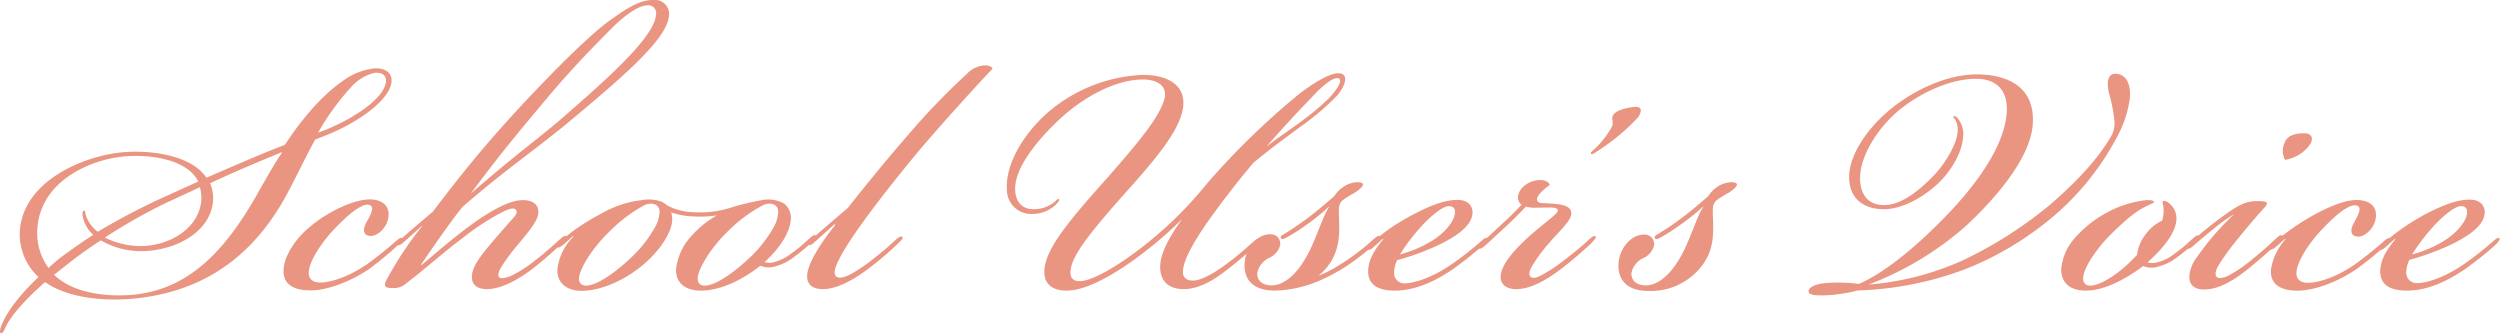 <svg xmlns="http://www.w3.org/2000/svg" viewBox="0 0 467.37 62.33"><defs><style>.cls-1{fill:#ea9582;}</style></defs><g id="レイヤー_2" data-name="レイヤー 2"><g id="レイヤー_1-2" data-name="レイヤー 1"><path class="cls-1" d="M53.26,27.07c3.38-5.17,7.14-9.4,10.9-12A12.29,12.29,0,0,1,70,12.78c1.5-.09,3.38.47,3.19,2.54-.28,3.1-5.45,7.14-11.75,9.78l-2.53,1c-1.79,3.29-3.29,6.49-4.8,9.31C46.86,49.54,36,55.08,23.74,55.93c-5,.28-11.18-.29-15.32-3.2C4.94,55.83,2,58.93.9,61.47c-.28.57-.47.94-.75.85s-.1-.85,0-1.13c.94-2.73,3.57-6.11,7.05-9.4A10.85,10.85,0,0,1,3.72,43c.75-9.22,12-14,19.65-14.57,5-.38,12.5.65,15.22,4.79C43.76,31,48.27,29,53.26,27.07ZM23.37,29.23C16.79,29.8,7.67,33.84,7,42.58A11,11,0,0,0,9.08,50.1,27.91,27.91,0,0,1,12,47.65c1.79-1.31,3.29-2.35,5.45-3.76a5.91,5.91,0,0,1-2-3.57c-.09-.47,0-.94.28-.94s.19.38.28.75a6.53,6.53,0,0,0,2.26,3.2,125.13,125.13,0,0,1,12.59-6.58l6.21-2.82C34.93,29.7,28,28.86,23.37,29.23Zm-4.52,15.7c-2,1.31-3.76,2.54-5.64,4l-3.1,2.44c3.48,3.39,9.5,4.14,14.48,3.76,10-.85,17.2-7.33,24-19.74,1.41-2.44,2.72-4.79,4.13-6.86v-.09c-4.6,1.88-8.83,3.66-13.44,5.82a7.28,7.28,0,0,1,.56,2.92c-.18,6.3-7.33,9.77-13.44,9.77A14.8,14.8,0,0,1,18.85,44.93Zm18.8-7.71A8.22,8.22,0,0,0,37.37,35l-6.3,2.92a102.1,102.1,0,0,0-11.46,6.49A15,15,0,0,0,26.19,46C31.83,46,37.37,42.58,37.65,37.22Zm23.5-13.06c5.17-2.17,10.62-5.74,11-8.84.19-1.32-.94-1.88-2.16-1.69a8.45,8.45,0,0,0-4.33,2.63,47.37,47.37,0,0,0-6.2,8.55Z"/><path class="cls-1" d="M63,42.3c-2.53,2.53-5,6.11-5.26,8.36-.19,1.41.66,2.16,2.16,2.16,1.22,0,4.51-.56,8.65-3.38a70.93,70.93,0,0,0,5.64-4.51c.56-.47.84-.56,1-.38s-.09.66-.75,1.23A58.83,58.83,0,0,1,69,50.29c-3.29,2.25-7.71,4-10.91,4-3.57,0-5.26-1.41-5.07-3.95.18-2.91,2.72-6.2,5-8,2.82-2.44,8.55-5.54,12-5,2.16.38,2.91,1.79,2.54,3.57s-2,3.2-3.2,3.2c-1.6,0-1.6-1.32-.75-2.73,1-1.78,1.41-2.91.28-3.1S65.67,39.57,63,42.3Z"/><path class="cls-1" d="M91.05,54.05c-1.88,0-2.92-.85-2.83-2.45.1-2.06,2.17-4.41,4-6.58,1.41-1.69,2.82-3.19,4-4.6.38-.47.56-1,.09-1.32s-1.5.1-2.44.57a46,46,0,0,0-7.33,4.79C82.3,47.65,80.05,49.82,75.91,53a3.37,3.37,0,0,1-2.44.85c-1.32,0-1.88-.19-1.22-1.51a67.88,67.88,0,0,1,3.85-6.29c.75-1.13,1.69-2.35,2.82-3.76v-.1l-3.57,3.2c-.57.47-.85.56-1,.28s.19-.56.47-.85,4-3.47,6.11-5.26c3.2-4.23,7.15-9.3,11.38-14.1,5.45-6.3,16.92-18.33,21.8-21.71,2.64-1.88,5.27-3.76,8-3.76A2.68,2.68,0,0,1,125,3.38c-.76,4.51-9.78,12-19.27,19.93C100,28,93.49,32.52,86.53,38.63c-1.59,1.79-5.54,7.52-7.8,10.81l.1.1c2.25-1.89,5.35-4.61,8.64-7.06s7.43-5.07,10.25-5.07c2,0,3.1.94,2.91,2.54s-2.25,3.85-3.76,5.73a36.77,36.77,0,0,0-3.1,4.14c-.66,1.13-.75,1.78-.38,2.06s1.51,0,2.26-.37a23.27,23.27,0,0,0,4.51-2.92c1.6-1.22,3.48-2.91,4.51-3.85.76-.66,1-.75,1.23-.56s-.1.56-.76,1.22c-.84.84-3.66,3.38-5.64,4.89S94,54.05,91.05,54.05Zm13.81-31.77c9-7.81,17.39-15.32,17.77-19.46A1.47,1.47,0,0,0,121,1c-1.6,0-4.14,1.88-6.11,3.76-3.1,3.1-7.61,7.62-12.5,13.44-6.86,8.18-9.31,11.19-14.38,18C97,28.39,100.54,26,104.86,22.28Z"/><path class="cls-1" d="M131,54.33c-2.91,0-4.79-1.51-4.6-4.14a10.91,10.91,0,0,1,2.72-5.92,18.9,18.9,0,0,1,4.89-4,21.35,21.35,0,0,1-4.32.19,14.65,14.65,0,0,1-4.23-.75,3.75,3.75,0,0,1,.18,1.78c-.28,2.26-2.34,5.36-5.16,7.8-3.11,2.73-7.81,5.08-11.75,5.08-2.82,0-4.7-1.51-4.51-4.14a10.16,10.16,0,0,1,3-6l-.09-.1c-.66.57-1,.94-1.69,1.51s-1,.75-1.22.56.28-.75.65-1.13a27.89,27.89,0,0,1,2.92-2.35A39.82,39.82,0,0,1,112.29,40,19.82,19.82,0,0,1,120,37.41a7.25,7.25,0,0,1,3.66.28,4.25,4.25,0,0,1,1,.66,10.61,10.61,0,0,0,5,1.32,19,19,0,0,0,7.42-1,50,50,0,0,1,5.17-1.22,6.05,6.05,0,0,1,4.42.66,3.5,3.5,0,0,1,1.13,3.29c-.28,2.26-2.07,5.08-4.89,7.61a3.74,3.74,0,0,0,1.79,0,8.86,8.86,0,0,0,3.19-1.59,26.49,26.49,0,0,0,3-2.45c.85-.75,1.32-1.22,1.6-.94s-.28.85-1.22,1.7a32.1,32.1,0,0,1-3,2.44,9.91,9.91,0,0,1-3.57,1.69,3.76,3.76,0,0,1-2.54-.19C139,52.17,134.85,54.33,131,54.33Zm-12.78-6.39a23.79,23.79,0,0,0,4.23-5.46,6.11,6.11,0,0,0,.85-3c-.1-1.41-1.51-1.69-2.82-1.13a27.85,27.85,0,0,0-6.77,5.17c-2.82,2.72-5.17,6.39-5.45,8.27-.1.94.28,1.6,1.31,1.6C111.63,53.39,115.2,50.85,118.21,47.94Zm22.18,0a23.79,23.79,0,0,0,4.23-5.46,6.11,6.11,0,0,0,.85-3c-.1-1.41-1.51-1.69-2.82-1.13a27.45,27.45,0,0,0-6.77,5.08c-2.82,2.72-5.17,6.48-5.45,8.36-.09.94.28,1.6,1.32,1.6C133.81,53.39,137.38,50.85,140.39,47.94Z"/><path class="cls-1" d="M156,41.92l-3.86,3.48c-.56.47-.84.56-1,.28s.19-.56.47-.85,3.95-3.47,6.86-5.92c2.44-3.1,7.05-8.83,11.09-13.44a128.31,128.31,0,0,1,11.19-11.65,4.91,4.91,0,0,1,3.38-1.6c.94,0,1.41.38,1.41.66-1.79,1.78-10.06,10.9-14,15.6-6.3,7.61-13.07,16.35-15,20.68-.29.66-.85,2-.19,2.54s2.07-.1,2.91-.57a28.2,28.2,0,0,0,3.86-2.63c1.69-1.31,2.91-2.35,4.13-3.48.38-.37,1.13-1,1.41-.75s-.09.56-.66,1.13a60.84,60.84,0,0,1-5.73,4.89c-1.88,1.41-5.36,3.76-8.46,3.76-1.88,0-3-.85-2.91-2.54.09-2.26,2.44-5.92,5.26-9.49Z"/><path class="cls-1" d="M199.42,54.33c-2.91,0-4.51-1.41-4.13-4.33.56-3.94,4.7-8.92,11.94-17,5.92-6.77,9.4-11,10.43-14.38.75-2.82-1.69-3.76-4-3.76-4.8,0-11.09,3-16.36,8.18-3.85,3.76-7.52,8.46-7.52,12.22,0,2.25,1.13,3.85,3.39,3.85a6.06,6.06,0,0,0,3.38-.94c.94-.56,1.13-1.13,1.41-.94s-.47,1-1.13,1.5A6.46,6.46,0,0,1,192.94,40a4.52,4.52,0,0,1-4.7-4.61c-.28-4.23,2.54-9.68,7.24-14A29.06,29.06,0,0,1,213.62,14c4.42,0,7.7,1.7,7.61,5.36-.09,4.14-4.42,9.4-9.12,14.76-7.33,8.18-11.46,13.07-11.93,16.17-.29,1.5.37,2.16,1.31,2.25,2.26.28,6.86-2.54,10.34-5.07a73.18,73.18,0,0,0,13.82-13.16,140.94,140.94,0,0,1,17.2-16.73c1.6-1.22,5.64-4.14,7.61-3.86,1.69.19,1.13,2.26-.56,4.23a49.32,49.32,0,0,1-7.05,5.93c-3,2.25-4.79,3.47-8.55,6.57-.94,1.13-1.88,2.26-3,3.67-4.8,6.11-10.15,13.25-10.15,16.73,0,1.13.75,1.6,1.88,1.6,1.5,0,3.85-1.32,6-2.91a56.39,56.39,0,0,0,4.61-3.76c.84-.76,1.6-1.41,1.88-1.13s-.1.56-.94,1.41c-1.69,1.59-3.67,3.19-5,4.23-1.6,1.22-4.8,3.76-8.28,3.76-2.72,0-4.41-1.41-4.41-4.14s2-6,4.13-9C216,46,205.53,54.33,199.42,54.33ZM242.29,23.4a52.4,52.4,0,0,0,6.2-5.07c1.88-2.07,2.44-3.38,1.79-3.67-1-.37-3.11,1.41-5.08,3.57-2.73,2.82-5.64,5.93-8.46,9.22C238.53,26,240.5,24.72,242.29,23.4Z"/><path class="cls-1" d="M250.56,49.44a42.05,42.05,0,0,0,6.2-4.7c.47-.37.94-.85,1.22-.56s-.18.75-1,1.5a48.16,48.16,0,0,1-4.79,3.76,34.73,34.73,0,0,1-5.92,3.2,22.5,22.5,0,0,1-7.9,1.69c-5,0-6-3-5.64-5.64s2.54-5,4.79-4.89a1.74,1.74,0,0,1,1.79,2.07,3.55,3.55,0,0,1-2.07,2.35A4,4,0,0,0,235.05,51c-.09,1.5,1,2.35,2.73,2.35,1.88,0,4.23-1.51,6.29-5.08,1.7-2.72,3.39-8.36,4.42-9.59v-.09A40.85,40.85,0,0,1,244,42.2a34.72,34.72,0,0,1-3.57,2.26c-.38.19-.75.37-.94.09s0-.47.47-.75a46.64,46.64,0,0,0,3.95-2.63c1.69-1.22,3.38-2.63,5.54-4.51a5.71,5.71,0,0,1,1.51-1.6,4.93,4.93,0,0,1,2.72-1c2.16,0,.75,1.22-.47,2a19.37,19.37,0,0,0-2.25,1.41c-.76.75-.66,1.5-.66,2.54.09,2.63.28,5.07-.85,7.7a10.13,10.13,0,0,1-3,3.86A24,24,0,0,0,250.56,49.44Z"/><path class="cls-1" d="M271.33,49.44a59.47,59.47,0,0,0,5.74-4.51c.56-.47.84-.56,1-.38s-.19.66-.75,1.23a65.12,65.12,0,0,1-5.92,4.69c-3.95,2.64-7.43,3.86-10.63,3.86-3.47,0-5.07-1.32-5-3.76.1-1.88.94-3.57,2.82-5.83l-.09-.09-1.88,1.69c-.47.37-.75.47-.94.28s.19-.66.56-1a35,35,0,0,1,3.48-2.82A41.11,41.11,0,0,1,264.38,40c2.72-1.41,5.54-2.63,8.08-2.63,2.16,0,2.91,1.31,2.82,2.53-.19,2.45-3.2,4.33-6,5.74a48.6,48.6,0,0,1-8.08,3,5.24,5.24,0,0,0-.56,2.17,1.93,1.93,0,0,0,2.16,2.16C264,52.92,267.2,52.26,271.33,49.44Zm-3.19-4.7c2.35-1.6,3.76-3.57,3.85-4.89.09-.84-.28-1.31-1.13-1.31s-2.25.94-4.13,2.72a36.09,36.09,0,0,0-5,6.3A22.15,22.15,0,0,0,268.14,44.74Z"/><path class="cls-1" d="M289.47,45.59A26.71,26.71,0,0,0,286.28,50c-.47.85-.47,1.51-.09,1.79s1,.19,2.06-.38a28.2,28.2,0,0,0,4.23-2.82c2.07-1.59,3.2-2.53,4.42-3.66.66-.66,1.22-.94,1.41-.75s-.38.84-1.13,1.6c-1.13,1-3,2.72-5.36,4.51-2,1.5-5.26,3.76-8.36,3.76-2,0-3-1-2.91-2.45.09-2.06,2.44-4.7,4.51-6.67,2.25-2.16,5.82-4.7,6.11-5.36.37-1-1.41-.75-3.76-.75a6.65,6.65,0,0,1-2.16-.19c-.76.85-2.07,2.16-3.58,3.57l-3.76,3.48c-.84.75-1.22.94-1.41.75s.1-.65,1-1.5l3.66-3.39c1.32-1.22,2.54-2.44,3.29-3.28-.84-.57-.94-1.88,0-3a4.6,4.6,0,0,1,3.57-1.6c.76,0,1.6.38,1.7.94a10.21,10.21,0,0,0-1.6,1.32c-1.22,1.31-.94,2,.28,2.06,2.63.1,5.36.19,5.36,1.88C293.8,41.26,291.54,43.14,289.47,45.59Z"/><path class="cls-1" d="M306,22.18a38.59,38.59,0,0,1-7.43,6.11c-.56.38-.94.66-1.13.47s.19-.47.76-1a16.76,16.76,0,0,0,3.1-4c.47-.85-.1-1.41.19-2.07.37-.94,2.16-1.5,3.94-1.69.94-.1,1.32.19,1.32.65A2.49,2.49,0,0,1,306,22.18Z"/><path class="cls-1" d="M310.34,44.46c-.38.19-.75.37-.94.09s0-.47.47-.75a46.64,46.64,0,0,0,3.95-2.63c1.69-1.22,3.38-2.63,5.54-4.51a5.71,5.71,0,0,1,1.51-1.6,5,5,0,0,1,2.72-1c2.17,0,.76,1.22-.47,2a19.37,19.37,0,0,0-2.25,1.41c-.75.75-.66,1.5-.66,2.54.09,2.63.28,5.07-.85,7.7a11,11,0,0,1-3,3.86,11.93,11.93,0,0,1-8.18,2.82c-4.89,0-5.92-3-5.55-5.64s2.54-5,4.8-4.89a1.74,1.74,0,0,1,1.78,2.07,3.53,3.53,0,0,1-2.07,2.35A4,4,0,0,0,305,51c-.09,1.5,1,2.35,2.73,2.35,1.88,0,4.23-1.51,6.3-5.08,1.69-2.72,3.38-8.36,4.41-9.59v-.09a40.85,40.85,0,0,1-4.51,3.57A33.66,33.66,0,0,1,310.34,44.46Z"/><path class="cls-1" d="M367.12,48.59a77.93,77.93,0,0,0,16.26-10.43c5.64-4.89,9.3-9.12,11.46-13a5,5,0,0,0,.47-2.35,29.44,29.44,0,0,0-1-5.26c-.38-1.41-.57-3.76,1.13-3.76,1.88,0,3,1.69,2.72,4.7a21.3,21.3,0,0,1-2.35,7.05,50.36,50.36,0,0,1-11,14.1,59.14,59.14,0,0,1-17,10.52,62.09,62.09,0,0,1-20.49,4.14,30.37,30.37,0,0,1-4.89.84c-2.63.19-4.32.1-4.32-.65,0-1,1.88-1.51,3.57-1.6a29.59,29.59,0,0,1,5.83.19c4.14-1.79,9.68-5.92,16-12.41,5-5.08,10.71-12.31,11.56-18.8.66-5-1.88-7.14-5.64-7.14-4.79,0-10.15,2.53-14,5.54-4.05,3.2-7.15,8.09-7.62,11.94-.37,3.2.75,5.92,4,6.11,3.58.28,7.34-3,10-5.83,2.07-2.25,3.95-5.64,4.13-7.61a4.12,4.12,0,0,0-.37-2.45c-.28-.37-.47-.47-.38-.65s.47,0,.75.28A4.68,4.68,0,0,1,367,25.66c-.19,2.54-1.78,5.55-3.95,7.9-2.44,2.63-7.23,5.82-11.46,5.54s-6.3-3-5.83-7.05c.47-3.76,3.66-8.65,8.65-12.41,4.51-3.38,10.15-5.73,15.13-5.73,5.36,0,11.28,2.07,10.43,9.87-.75,6.2-7.05,13.44-12.4,18.42a59.32,59.32,0,0,1-18.24,11A52.89,52.89,0,0,0,367.12,48.59Z"/><path class="cls-1" d="M403.21,49.91a3.77,3.77,0,0,1-2.54-.19c-2.44,1.88-6.86,4.61-10.71,4.61-2.92,0-4.7-1.41-4.61-4.14A10.09,10.09,0,0,1,388,44.37a21.45,21.45,0,0,1,5.83-4.61,20.2,20.2,0,0,1,7.43-2.35c.65,0,1.41,0,1.41.38,0,.18-.28.18-1,.56-2.25,1-4.13,2.63-6.76,5.17-2.82,2.72-5.27,6.39-5.46,8.27-.09.94.29,1.6,1.32,1.6,2.07,0,5.83-2.54,8.74-5.74a7.82,7.82,0,0,1,1.69-3.94,7.72,7.72,0,0,1,3-2.45,6.23,6.23,0,0,0,.28-2.16c0-.84-.37-1.31-.09-1.5s.94.19,1.31.56a3.58,3.58,0,0,1,1.13,3.29c-.28,2.26-2.44,5-5.36,7.61a3.74,3.74,0,0,0,1.79,0,8.13,8.13,0,0,0,3.2-1.59,26.36,26.36,0,0,0,3-2.45c.85-.75,1.32-1.22,1.6-.94s-.28.85-1.22,1.7a32.1,32.1,0,0,1-3,2.44A9.84,9.84,0,0,1,403.21,49.91Z"/><path class="cls-1" d="M413.74,42.86c-1.41,1.13-2.44,2-3.38,2.82-.76.66-1.13.94-1.41.75s0-.56,1-1.5a75.23,75.23,0,0,1,6.67-5.26c2.45-1.7,3.67-2.07,5.45-2.07,2,0,2.17.28,1,1.5-1.69,1.88-3.2,3.67-5.08,6a43.11,43.11,0,0,0-3.29,4.6c-.56,1-.65,1.69-.28,2.07s1.32.19,2.26-.28a25.38,25.38,0,0,0,4.13-2.82c2-1.6,2.82-2.35,4.33-3.76.84-.75,1.22-1.13,1.5-.85s-.75,1.22-1,1.51c-1.13,1.12-3.48,3.19-5.36,4.7s-5.08,3.85-8.18,3.85c-2,0-2.82-.94-2.82-2.44a6.79,6.79,0,0,1,1.41-3.57,49.82,49.82,0,0,1,7-8.09A29.43,29.43,0,0,0,413.74,42.86ZM431.6,27.35a7.24,7.24,0,0,1-4.42,2.54,3.67,3.67,0,0,1-.09-3.2c.56-1.41,2-1.78,3.76-1.78C432.16,24.91,432.73,25.94,431.6,27.35Z"/><path class="cls-1" d="M424.55,50.38a10.91,10.91,0,0,1,2.72-5.64l-.09-.09-1.6,1.41c-.56.47-1,.75-1.22.56s.19-.66.56-1a35,35,0,0,1,3.48-2.82A43.62,43.62,0,0,1,432.91,40c3.2-1.69,6.21-2.92,8.65-2.54,2.16.38,2.91,1.79,2.54,3.57s-2,3.2-3.2,3.2c-1.59,0-1.59-1.32-.75-2.73,1-1.78,1.41-2.91.28-3.1s-3.19,1.22-5.82,3.95c-2.54,2.53-5,6.11-5.27,8.36-.19,1.41.66,2.16,2.16,2.16,1.23,0,4.52-.56,8.65-3.38a69.17,69.17,0,0,0,5.64-4.51c.57-.47.85-.56,1-.38s-.19.66-.76,1.23a58.83,58.83,0,0,1-5.54,4.51c-3.29,2.25-7.71,4-11,4C426.05,54.33,424.36,52.92,424.55,50.38Z"/><path class="cls-1" d="M460.55,49.44a59.38,59.38,0,0,0,5.73-4.51c.57-.47.85-.56,1-.38s-.19.66-.76,1.23a65.12,65.12,0,0,1-5.92,4.69c-3.95,2.64-7.42,3.86-10.62,3.86-3.48,0-5.07-1.32-5-3.76.09-1.88.94-3.57,2.82-5.83l-.09-.09-1.89,1.69c-.46.37-.75.47-.93.28s.18-.66.56-1A33.92,33.92,0,0,1,449,42.77a41.79,41.79,0,0,1,4.6-2.82c2.73-1.41,5.55-2.63,8.09-2.63,2.16,0,2.91,1.31,2.82,2.53-.19,2.45-3.2,4.33-6,5.74a48.92,48.92,0,0,1-8.08,3,5.27,5.27,0,0,0-.57,2.17A1.94,1.94,0,0,0,452,52.92C453.22,52.92,456.41,52.26,460.55,49.44Zm-3.2-4.7c2.35-1.6,3.76-3.57,3.86-4.89.09-.84-.29-1.31-1.13-1.31s-2.26.94-4.14,2.72a37.06,37.06,0,0,0-5,6.3A22,22,0,0,0,457.35,44.74Z"/></g></g></svg>